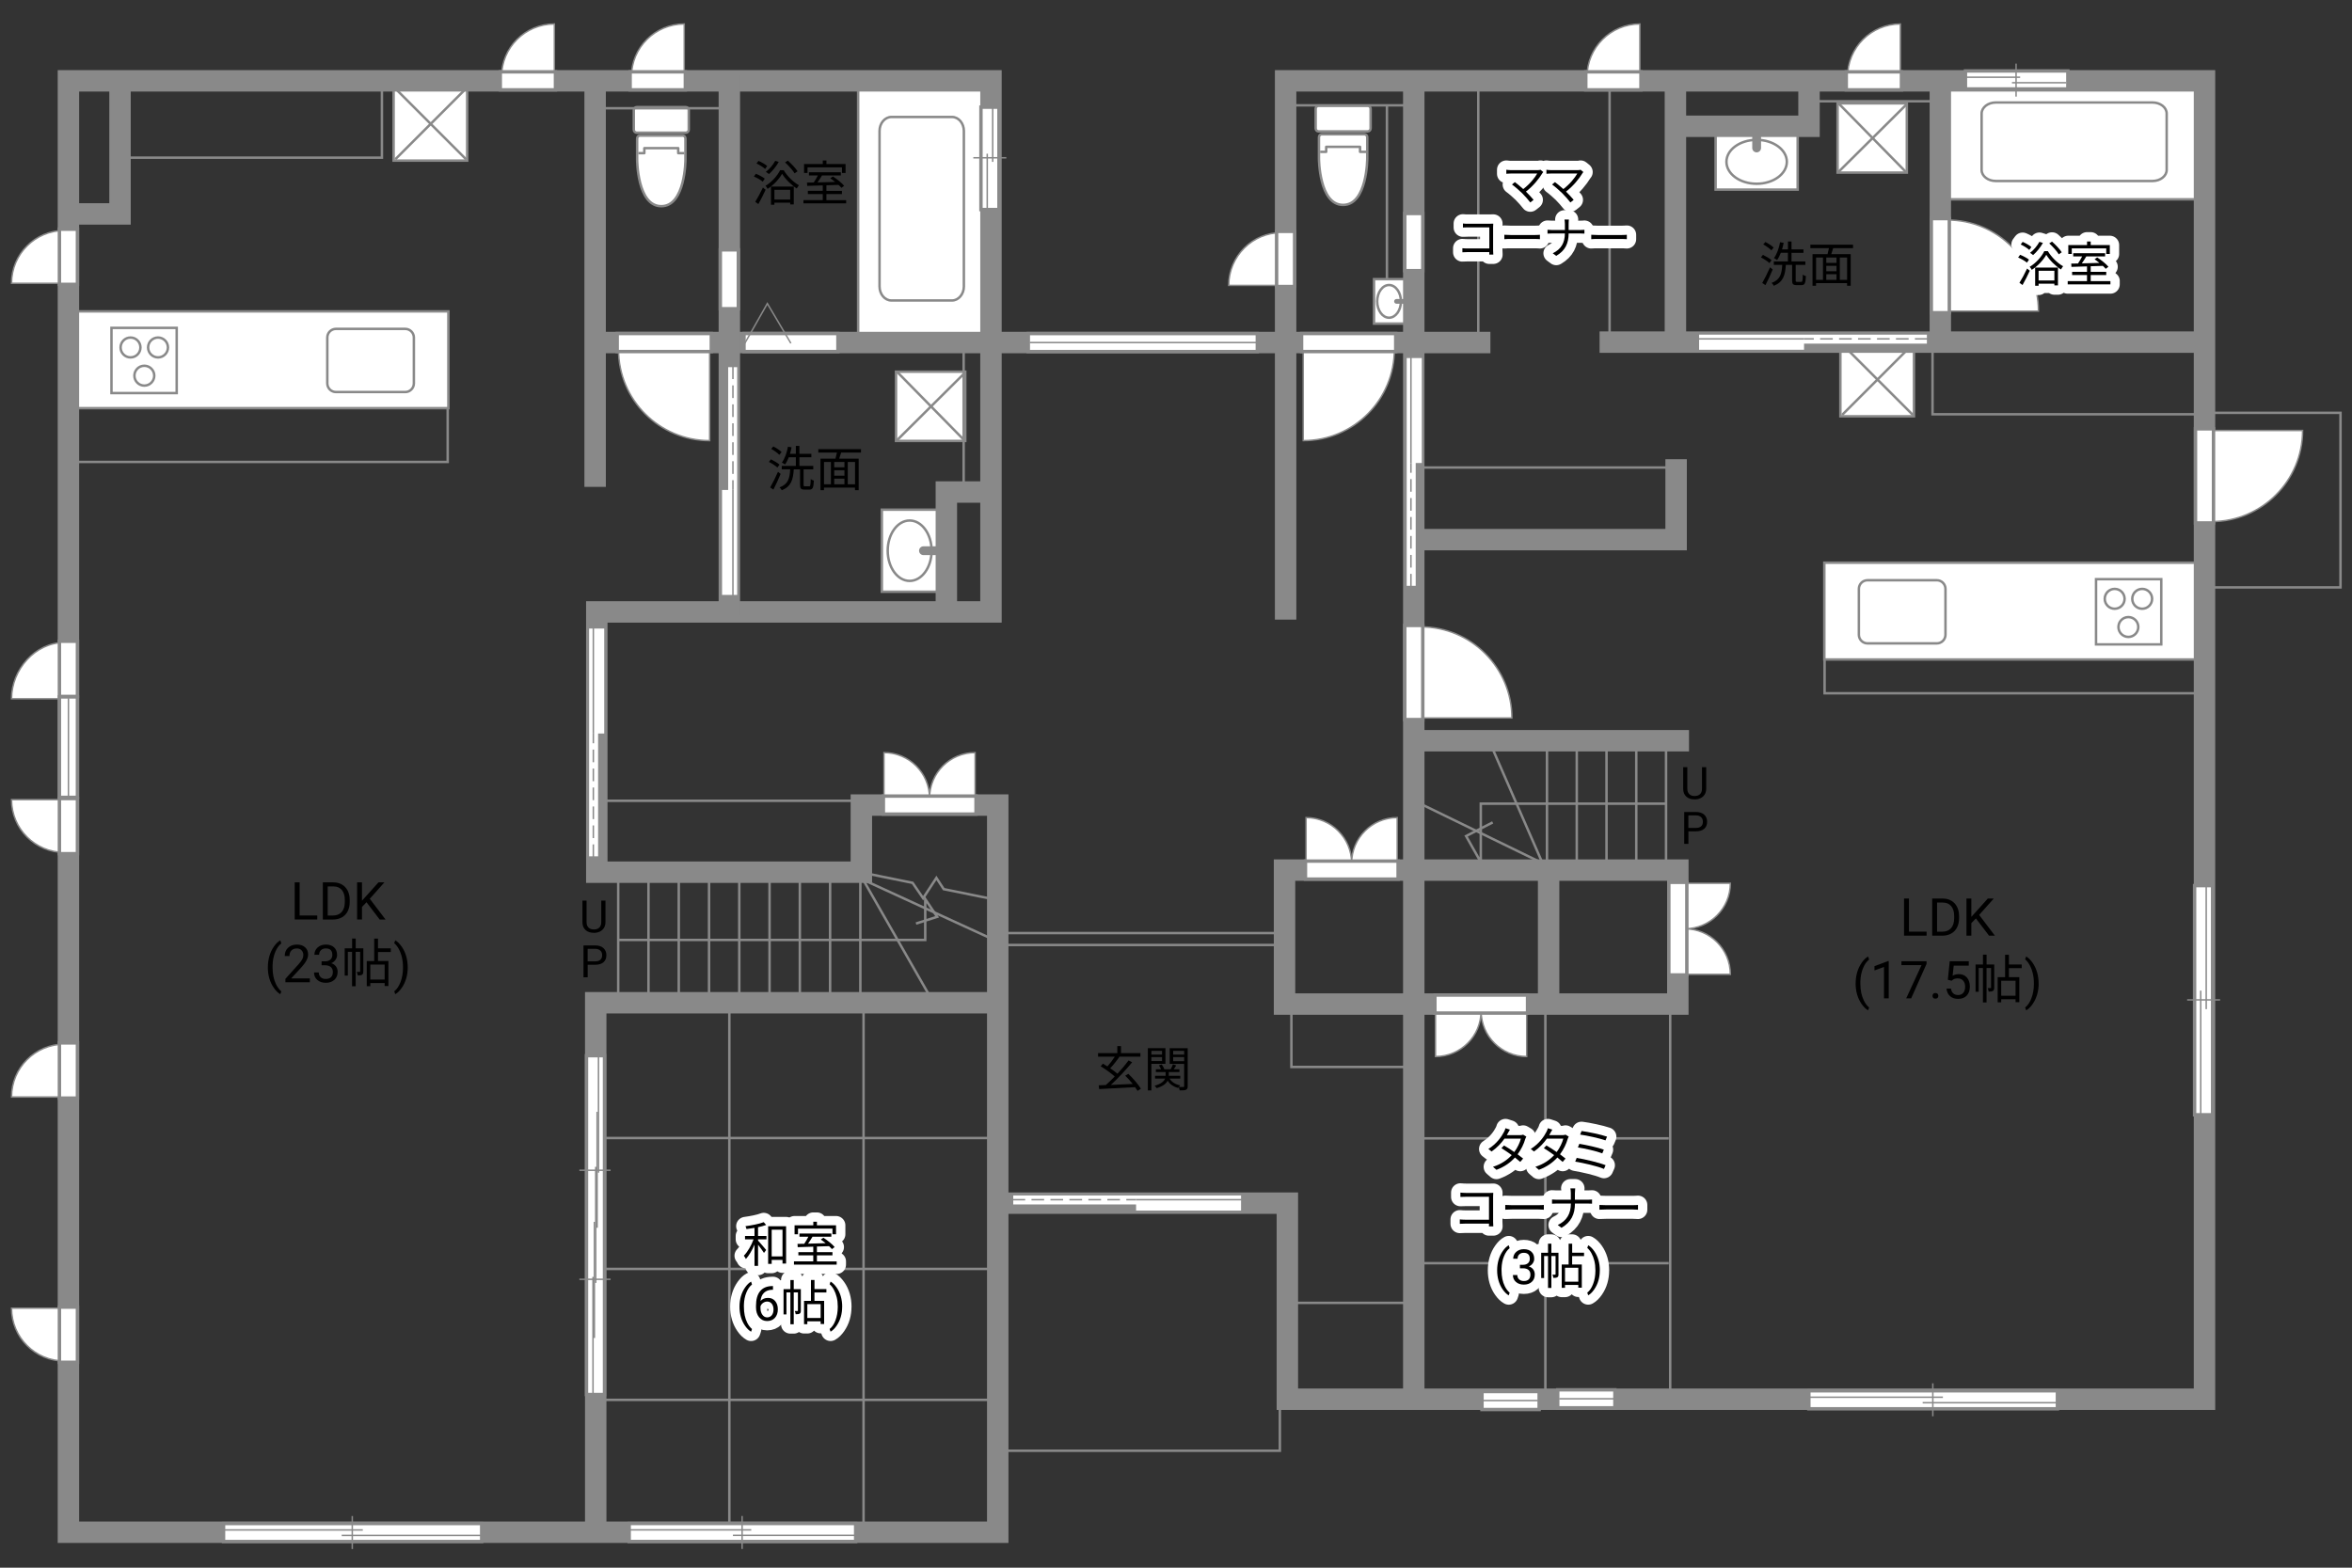 <?xml version="1.0" encoding="UTF-8"?><svg id="adrama-K" xmlns="http://www.w3.org/2000/svg" viewBox="0 0 630 420"><rect x="0" y="0" width="630" height="420" fill="#333333" stroke="none"/><defs><style>.cls-1,.cls-2,.cls-3,.cls-4,.cls-5,.cls-6,.cls-7,.cls-8,.cls-9,.cls-10,.cls-11{fill:none;}.cls-2,.cls-4,.cls-5,.cls-6,.cls-12,.cls-13,.cls-8,.cls-9,.cls-11{stroke:#898989;}.cls-2,.cls-5,.cls-9{stroke-width:.66px;}.cls-14,.cls-13{fill:#fff;}.cls-15,.cls-12{fill:#898989;}.cls-3{stroke-linecap:round;}.cls-3,.cls-7{stroke-width:5px;}.cls-3,.cls-7,.cls-9{stroke-linejoin:round;}.cls-3,.cls-7,.cls-10{stroke:#fff;}.cls-4{stroke-width:5.74px;}.cls-4,.cls-5,.cls-9,.cls-10{stroke-linecap:square;}.cls-6{stroke-dasharray:0 0 3.39 1.69;}.cls-6,.cls-12,.cls-13,.cls-11{stroke-width:.39px;}.cls-8{stroke-width:.66px;}.cls-10{stroke-width:3.91px;}</style></defs><line class="cls-8" x1="371.5" y1="28.29" x2="371.5" y2="77.43"/><path class="cls-14" d="m353.21,28.34h13.12c.44,0,.8.36.8.8v5.26c0,.44-.36.8-.8.8h-13.12c-.44,0-.8-.36-.8-.8v-5.26c0-.44.36-.8.8-.8Z"/><path class="cls-14" d="m359.76,54.9c6.47,0,6.47-12.47,6.47-12.47v-5.65c0-.44-.33-.8-.73-.8h-11.48c-.4,0-.73.36-.73.8v5.65s0,12.47,6.47,12.47Z"/><path class="cls-5" d="m353.21,28.34h13.12c.44,0,.8.36.8.8v5.26c0,.44-.36.8-.8.8h-13.12c-.44,0-.8-.36-.8-.8v-5.26c0-.44.36-.8.8-.8Z"/><path class="cls-5" d="m359.76,54.9c6.47,0,6.47-12.47,6.47-12.47v-5.65c0-.44-.33-.8-.73-.8h-11.48c-.4,0-.73.36-.73.8v5.65s0,12.47,6.47,12.47Z"/><polyline class="cls-9" points="365.58 40.68 364.3 40.68 364.3 39.34 355.23 39.34 355.23 40.68 353.94 40.68"/><path class="cls-14" d="m170.57,28.69h13.12c.44,0,.8.36.8.8v5.26c0,.44-.36.8-.8.8h-13.12c-.44,0-.8-.36-.8-.8v-5.26c0-.44.36-.8.8-.8Z"/><path class="cls-14" d="m177.13,55.24c6.47,0,6.47-12.47,6.47-12.47v-5.65c0-.44-.33-.8-.73-.8h-11.48c-.4,0-.73.36-.73.8v5.65s0,12.47,6.47,12.47Z"/><path class="cls-5" d="m170.57,28.69h13.12c.44,0,.8.36.8.8v5.26c0,.44-.36.8-.8.8h-13.12c-.44,0-.8-.36-.8-.8v-5.26c0-.44.36-.8.8-.8Z"/><path class="cls-5" d="m177.13,55.24c6.47,0,6.47-12.47,6.47-12.47v-5.65c0-.44-.33-.8-.73-.8h-11.48c-.4,0-.73.36-.73.8v5.65s0,12.47,6.47,12.47Z"/><polyline class="cls-9" points="182.95 41.03 181.67 41.03 181.67 39.69 172.59 39.69 172.59 41.03 171.31 41.03"/><rect class="cls-14" x="492.21" y="27.69" width="18.55" height="18.55"/><rect class="cls-5" x="492.21" y="27.69" width="18.55" height="18.55"/><line class="cls-5" x1="510.42" y1="28.22" x2="492.53" y2="45.98"/><line class="cls-5" x1="510.42" y1="45.98" x2="492.66" y2="27.9"/><rect class="cls-14" x="240" y="99.58" width="18.55" height="18.55"/><rect class="cls-5" x="240" y="99.58" width="18.55" height="18.55"/><line class="cls-5" x1="258.21" y1="100.11" x2="240.33" y2="117.88"/><line class="cls-5" x1="258.21" y1="117.87" x2="240.45" y2="99.79"/><rect class="cls-8" x="484.42" y="21.91" width="34.5" height="5.22"/><line class="cls-8" x1="447.37" y1="270.77" x2="447.37" y2="373.59"/><line class="cls-8" x1="446.99" y1="338.42" x2="379.54" y2="338.42"/><line class="cls-8" x1="446.99" y1="304.98" x2="379.54" y2="304.98"/><line class="cls-8" x1="413.94" y1="270.77" x2="413.94" y2="373.59"/><polyline class="cls-8" points="447.37 373.59 378.77 373.59 378.77 270.77 447.37 270.77"/><rect class="cls-8" x="258.12" y="92.25" width="7.39" height="38.85"/><rect class="cls-8" x="159.8" y="214.54" width="69.77" height="17.97"/><rect class="cls-8" x="345.29" y="22.04" width="32.47" height="6.18"/><rect class="cls-8" x="378.77" y="125.25" width="69.77" height="18.94"/><rect class="cls-8" x="378.96" y="21.46" width="17.01" height="69.77"/><rect class="cls-8" x="431.14" y="22.04" width="17.01" height="68.22"/><rect class="cls-8" x="517.64" y="92.82" width="72.09" height="18.17"/><rect class="cls-8" x="590.78" y="110.6" width="36.14" height="46.77"/><rect class="cls-8" x="488.73" y="170.66" width="100.5" height="15.07"/><polyline class="cls-8" points="446.21 215.31 396.64 215.31 396.64 230.96 392.7 223.99 399.83 220.33"/><polyline class="cls-8" points="398.67 198.01 413.17 231.25 380.21 215.21"/><line class="cls-8" x1="446.26" y1="198.78" x2="446.26" y2="231.54"/><line class="cls-8" x1="438.29" y1="198.78" x2="438.29" y2="231.54"/><line class="cls-8" x1="430.32" y1="198.78" x2="430.32" y2="231.54"/><line class="cls-8" x1="422.35" y1="198.78" x2="422.35" y2="231.54"/><line class="cls-8" x1="414.37" y1="198.78" x2="414.37" y2="231.54"/><rect class="cls-8" x="159.6" y="21.85" width="34.59" height="7.15"/><rect class="cls-8" x="32.73" y="22.82" width="69.57" height="19.42"/><rect class="cls-8" x="18.17" y="106.08" width="101.75" height="17.68"/><line class="cls-8" x1="160.28" y1="304.89" x2="266.09" y2="304.89"/><line class="cls-8" x1="160.28" y1="339.96" x2="266.09" y2="339.96"/><line class="cls-8" x1="160.28" y1="375.04" x2="266.09" y2="375.04"/><rect class="cls-8" x="195.36" y="269.81" width="35.95" height="140.31"/><polyline class="cls-8" points="265.71 251.55 231.21 235.7 249.28 267.3"/><polyline class="cls-8" points="265.94 240.88 252.78 238.21 250.82 235.2 247.26 240.64 244.44 236.52 232.51 234.1"/><line class="cls-8" x1="165.59" y1="234.44" x2="165.59" y2="268.07"/><line class="cls-8" x1="173.7" y1="234.44" x2="173.7" y2="268.07"/><line class="cls-8" x1="181.81" y1="234.44" x2="181.81" y2="268.07"/><line class="cls-8" x1="189.92" y1="234.44" x2="189.92" y2="268.07"/><line class="cls-8" x1="198.02" y1="234.44" x2="198.02" y2="268.07"/><line class="cls-8" x1="206.13" y1="234.44" x2="206.13" y2="268.07"/><line class="cls-8" x1="214.24" y1="234.44" x2="214.24" y2="268.07"/><line class="cls-8" x1="222.35" y1="234.44" x2="222.35" y2="268.07"/><line class="cls-8" x1="230.45" y1="234.67" x2="230.45" y2="268.3"/><rect class="cls-8" x="265.71" y="322.96" width="77.11" height="65.71"/><rect class="cls-8" x="344.75" y="349.05" width="33.24" height="24.35"/><rect class="cls-8" x="345.91" y="268.07" width="31.69" height="17.78"/><rect class="cls-8" x="267.54" y="249.98" width="75.66" height="3.19"/><path class="cls-3" d="m203.05,331.13h2.26v.9h-2.26v.34c.49.52,1.85,2.11,2.17,2.51l-.58.79c-.3-.49-1.03-1.47-1.59-2.2v5.68h-.95v-5.72c-.64,1.51-1.48,2.98-2.31,3.87-.12-.26-.36-.65-.55-.88.99-.99,2.03-2.77,2.61-4.39h-2.29v-.9h2.54v-2.16c-.73.12-1.46.22-2.15.31-.05-.23-.16-.55-.27-.77,1.72-.23,3.74-.62,4.89-1.08l.65.75c-.6.22-1.37.43-2.17.6v2.34Zm7.51-2.61v10h-.96v-.98h-2.9v1.07h-.95v-10.09h4.81Zm-.96,8.09v-7.16h-2.9v7.16h2.9Z"/><path class="cls-3" d="m224.11,337.94v.87h-11.44v-.87h5.17v-1.62h-3.99v-.86h3.99v-1.46c-1.57.05-3.03.09-4.17.13l-.05-.88c.53-.01,1.14-.01,1.81-.03.38-.56.79-1.27,1.1-1.89h-2.39v-.86h8.54v.86h-5.04c-.36.61-.79,1.29-1.2,1.86,1.46-.04,3.09-.08,4.72-.13-.43-.35-.88-.69-1.3-.98l.69-.48c1.09.69,2.4,1.74,3.02,2.5l-.73.55c-.2-.23-.46-.51-.77-.79-1.08.04-2.18.08-3.25.1v1.5h4.16v.86h-4.16v1.62h5.29Zm-10.36-7.27h-.92v-2.39h5.02v-.96h.97v.96h5.12v2.39h-.96v-1.5h-9.23v1.5Z"/><path class="cls-3" d="m198.08,350.03c0-.96.13-1.87.38-2.75.26-.88.64-1.68,1.15-2.4.51-.72,1.03-1.23,1.58-1.52l.24.78c-.62.47-1.12,1.2-1.52,2.17-.4.97-.61,2.06-.65,3.27v.54c0,1.63.29,3.05.89,4.25.36.72.79,1.28,1.28,1.69l-.24.72c-.56-.31-1.1-.84-1.61-1.57-1-1.44-1.5-3.16-1.5-5.16Z"/><path class="cls-3" d="m207.05,344.54v1h-.22c-.91.02-1.64.29-2.18.81s-.85,1.26-.94,2.21c.49-.56,1.15-.84,1.99-.84s1.45.28,1.93.85c.48.57.72,1.3.72,2.2,0,.95-.26,1.71-.78,2.29-.52.57-1.21.86-2.09.86s-1.6-.34-2.15-1.02c-.55-.68-.83-1.55-.83-2.62v-.45c0-1.7.36-3,1.09-3.9.73-.9,1.81-1.36,3.24-1.38h.21Zm-1.54,4.16c-.4,0-.77.12-1.11.36s-.57.54-.7.91v.43c0,.76.17,1.38.51,1.84.34.47.77.7,1.28.7s.94-.2,1.25-.58c.3-.39.45-.9.45-1.53s-.15-1.15-.46-1.54c-.31-.39-.71-.59-1.22-.59Z"/><path class="cls-3" d="m214.51,351.11c0,.39-.05.65-.3.81s-.58.18-1.08.18c-.03-.25-.13-.62-.25-.87.35.01.61.01.72,0,.1,0,.13-.03.13-.13v-4.86h-1.12v8.55h-.9v-8.55h-1.05v5.9h-.78v-6.77h1.83v-2.44h.9v2.44h1.9v5.75Zm3.65-4.85v2.25h2.59v6.21h-.94v-.73h-3.56v.77h-.88v-6.25h1.85v-5.58h.95v2.42h3.19v.91h-3.19Zm1.65,3.13h-3.56v3.72h3.56v-3.72Z"/><path class="cls-3" d="m225.58,350.1c0,.94-.12,1.85-.37,2.71-.25.87-.63,1.66-1.14,2.4-.51.73-1.04,1.25-1.6,1.56l-.25-.72c.65-.5,1.18-1.27,1.57-2.33.4-1.05.6-2.22.61-3.5v-.2c0-.89-.09-1.72-.28-2.48s-.45-1.45-.78-2.05c-.33-.6-.71-1.08-1.12-1.42l.25-.72c.56.31,1.09.83,1.6,1.55.51.72.88,1.52,1.14,2.39.25.87.38,1.8.38,2.8Z"/><path d="m203.05,331.13h2.26v.9h-2.26v.34c.49.52,1.85,2.11,2.17,2.51l-.58.79c-.3-.49-1.03-1.47-1.59-2.2v5.68h-.95v-5.72c-.64,1.51-1.48,2.98-2.31,3.87-.12-.26-.36-.65-.55-.88.99-.99,2.03-2.77,2.61-4.39h-2.29v-.9h2.54v-2.16c-.73.12-1.46.22-2.15.31-.05-.23-.16-.55-.27-.77,1.72-.23,3.74-.62,4.89-1.08l.65.75c-.6.22-1.37.43-2.17.6v2.34Zm7.51-2.61v10h-.96v-.98h-2.9v1.07h-.95v-10.09h4.81Zm-.96,8.09v-7.16h-2.9v7.16h2.9Z"/><path d="m224.11,337.94v.87h-11.44v-.87h5.17v-1.62h-3.99v-.86h3.99v-1.46c-1.57.05-3.03.09-4.17.13l-.05-.88c.53-.01,1.14-.01,1.81-.03.38-.56.79-1.27,1.1-1.89h-2.39v-.86h8.54v.86h-5.04c-.36.61-.79,1.29-1.2,1.86,1.46-.04,3.09-.08,4.72-.13-.43-.35-.88-.69-1.3-.98l.69-.48c1.09.69,2.4,1.74,3.02,2.5l-.73.55c-.2-.23-.46-.51-.77-.79-1.08.04-2.18.08-3.25.1v1.5h4.16v.86h-4.16v1.62h5.29Zm-10.36-7.27h-.92v-2.39h5.02v-.96h.97v.96h5.12v2.39h-.96v-1.5h-9.23v1.5Z"/><path d="m198.08,350.03c0-.96.13-1.87.38-2.75.26-.88.64-1.68,1.15-2.4.51-.72,1.03-1.23,1.58-1.52l.24.78c-.62.47-1.12,1.2-1.52,2.17-.4.97-.61,2.06-.65,3.27v.54c0,1.63.29,3.05.89,4.25.36.72.79,1.28,1.28,1.69l-.24.72c-.56-.31-1.1-.84-1.61-1.57-1-1.44-1.5-3.16-1.5-5.16Z"/><path d="m207.05,344.54v1h-.22c-.91.02-1.64.29-2.18.81s-.85,1.26-.94,2.21c.49-.56,1.15-.84,1.99-.84s1.45.28,1.93.85c.48.57.72,1.3.72,2.2,0,.95-.26,1.71-.78,2.29-.52.57-1.21.86-2.09.86s-1.6-.34-2.15-1.02c-.55-.68-.83-1.55-.83-2.62v-.45c0-1.7.36-3,1.09-3.9.73-.9,1.81-1.36,3.24-1.38h.21Zm-1.54,4.16c-.4,0-.77.12-1.11.36s-.57.54-.7.91v.43c0,.76.17,1.38.51,1.84.34.47.77.7,1.28.7s.94-.2,1.25-.58c.3-.39.45-.9.45-1.53s-.15-1.15-.46-1.54c-.31-.39-.71-.59-1.22-.59Z"/><path d="m214.51,351.11c0,.39-.05.65-.3.81s-.58.18-1.08.18c-.03-.25-.13-.62-.25-.87.35.01.61.01.72,0,.1,0,.13-.03.13-.13v-4.86h-1.12v8.55h-.9v-8.55h-1.05v5.9h-.78v-6.77h1.83v-2.44h.9v2.44h1.9v5.75Zm3.65-4.85v2.25h2.59v6.21h-.94v-.73h-3.56v.77h-.88v-6.25h1.85v-5.58h.95v2.42h3.19v.91h-3.19Zm1.65,3.13h-3.56v3.72h3.56v-3.72Z"/><path d="m225.58,350.1c0,.94-.12,1.85-.37,2.71-.25.87-.63,1.66-1.14,2.4-.51.73-1.04,1.25-1.6,1.56l-.25-.72c.65-.5,1.18-1.27,1.57-2.33.4-1.05.6-2.22.61-3.5v-.2c0-.89-.09-1.72-.28-2.48s-.45-1.45-.78-2.05c-.33-.6-.71-1.08-1.12-1.42l.25-.72c.56.31,1.09.83,1.6,1.55.51.72.88,1.52,1.14,2.39.25.87.38,1.8.38,2.8Z"/><path class="cls-3" d="m403.87,303.65c-.08.16-.17.31-.27.47h3.52c.35,0,.64-.05.86-.13l.86.52c-.12.18-.23.49-.31.7-.34,1.2-1.04,2.72-2.03,4.04.55.4,1.07.8,1.48,1.14l-.77.9c-.39-.35-.88-.75-1.42-1.18-1.16,1.29-2.76,2.48-4.95,3.3l-.94-.81c2.2-.68,3.86-1.87,5.03-3.13-.94-.68-1.92-1.35-2.76-1.87l.7-.71c.86.49,1.83,1.12,2.74,1.76.84-1.13,1.51-2.54,1.77-3.6h-4.39c-.83,1.17-1.99,2.44-3.45,3.45l-.87-.68c2.24-1.39,3.56-3.34,4.17-4.53.13-.23.34-.69.42-1.03l1.18.38c-.22.34-.46.78-.58,1.01Z"/><path class="cls-3" d="m415.23,303.65c-.08.16-.17.31-.27.47h3.52c.35,0,.64-.05.86-.13l.86.52c-.12.18-.23.49-.31.7-.34,1.2-1.04,2.72-2.03,4.04.55.4,1.07.8,1.48,1.14l-.77.9c-.39-.35-.88-.75-1.42-1.18-1.16,1.29-2.76,2.48-4.95,3.3l-.94-.81c2.2-.68,3.86-1.87,5.03-3.13-.94-.68-1.92-1.35-2.76-1.87l.7-.71c.86.49,1.83,1.12,2.74,1.76.84-1.13,1.51-2.54,1.77-3.6h-4.39c-.83,1.17-1.99,2.44-3.45,3.45l-.87-.68c2.24-1.39,3.56-3.34,4.17-4.53.13-.23.34-.69.42-1.03l1.18.38c-.22.34-.46.78-.58,1.01Z"/><path class="cls-3" d="m430.07,312.17l-.44,1c-1.73-.75-5.59-1.62-7.7-1.96l.4-.99c2.18.34,5.95,1.24,7.74,1.95Zm-.47-4.17l-.42,1c-1.51-.6-4.68-1.31-6.53-1.59l.39-.97c1.78.3,4.93.96,6.55,1.56Zm.86-3.48l-.42,1c-1.59-.57-4.99-1.31-6.79-1.55l.38-.96c1.69.21,5.19.94,6.83,1.51Z"/><path class="cls-3" d="m392.61,319.6h6.41c.31,0,.7-.01.96-.03-.01.3-.04.7-.04,1.01v6.71c0,.47.04,1.05.05,1.26h-1.17c.01-.14.01-.42.03-.73h-6.36c-.53,0-1.12.03-1.47.05v-1.18c.34.04.9.08,1.44.08h6.38v-6.14h-6.23c-.48,0-1.13.03-1.43.04v-1.16c.43.05,1,.08,1.42.08Z"/><path class="cls-3" d="m405.01,322.88h7.12c.65,0,1.12-.04,1.4-.06v1.27c-.26-.01-.81-.06-1.39-.06h-7.14c-.71,0-1.4.03-1.81.06v-1.27c.39.03,1.08.06,1.81.06Z"/><path class="cls-3" d="m420.64,318.38h1.29c-.04.26-.08.91-.08,1.3v1.74h3.46c.43,0,.92-.03,1.13-.05v1.11c-.21-.03-.74-.04-1.14-.04h-3.44c-.01,2.86-.98,4.96-3.6,6.5l-1.01-.75c2.46-1.16,3.52-3.08,3.52-5.75h-3.81c-.48,0-.96.01-1.24.04v-1.12c.27.03.75.06,1.21.06h3.83v-1.75c0-.39-.05-1.03-.12-1.29Z"/><path class="cls-3" d="m430.23,322.88h7.12c.65,0,1.12-.04,1.4-.06v1.27c-.26-.01-.81-.06-1.39-.06h-7.14c-.72,0-1.4.03-1.81.06v-1.27c.39.03,1.08.06,1.81.06Z"/><path class="cls-3" d="m401.02,340.29c0-.96.13-1.87.38-2.75.26-.88.64-1.68,1.15-2.4.51-.72,1.03-1.23,1.58-1.52l.24.78c-.62.47-1.12,1.2-1.52,2.17-.4.97-.61,2.06-.65,3.27v.54c0,1.63.29,3.05.89,4.25.36.72.79,1.28,1.28,1.69l-.24.72c-.56-.31-1.1-.84-1.61-1.57-1-1.44-1.5-3.16-1.5-5.16Z"/><path class="cls-3" d="m407.1,338.85h.88c.55,0,.99-.15,1.31-.44.32-.28.48-.67.48-1.15,0-1.08-.54-1.62-1.62-1.62-.51,0-.91.14-1.21.44-.3.29-.45.67-.45,1.15h-1.17c0-.73.27-1.34.8-1.83.54-.48,1.21-.73,2.04-.73.87,0,1.56.23,2.05.69.5.46.74,1.1.74,1.92,0,.4-.13.79-.39,1.17-.26.38-.62.66-1.06.84.51.16.9.43,1.18.8.28.37.42.83.42,1.37,0,.83-.27,1.49-.81,1.97-.54.49-1.25.73-2.11.73s-1.57-.23-2.12-.71c-.54-.47-.82-1.09-.82-1.86h1.18c0,.49.16.88.48,1.17.32.29.74.44,1.28.44.57,0,1-.15,1.3-.44.3-.3.45-.72.45-1.28s-.17-.95-.5-1.24-.81-.44-1.43-.45h-.88v-.96Z"/><path class="cls-3" d="m417.46,341.37c0,.39-.05.65-.3.81s-.58.18-1.08.18c-.03-.25-.13-.62-.25-.87.35.01.61.01.71,0,.1,0,.13-.03.13-.13v-4.86h-1.12v8.55h-.9v-8.55h-1.05v5.9h-.78v-6.77h1.83v-2.44h.9v2.44h1.9v5.75Zm3.65-4.85v2.25h2.59v6.21h-.94v-.73h-3.56v.77h-.88v-6.25h1.85v-5.58h.95v2.42h3.18v.91h-3.18Zm1.65,3.13h-3.56v3.72h3.56v-3.72Z"/><path class="cls-3" d="m428.52,340.36c0,.94-.12,1.85-.37,2.71-.25.87-.63,1.66-1.14,2.4-.51.73-1.04,1.25-1.6,1.56l-.25-.72c.65-.5,1.17-1.27,1.57-2.33.4-1.05.6-2.22.61-3.5v-.2c0-.89-.09-1.71-.28-2.48-.19-.76-.45-1.45-.78-2.05-.33-.6-.71-1.08-1.12-1.41l.25-.72c.56.31,1.09.83,1.6,1.55.51.72.88,1.52,1.14,2.39.25.87.38,1.8.38,2.8Z"/><path d="m403.87,303.65c-.08.16-.17.31-.27.47h3.52c.35,0,.64-.05.86-.13l.86.52c-.12.18-.23.49-.31.7-.34,1.2-1.04,2.72-2.03,4.04.55.4,1.07.8,1.48,1.14l-.77.9c-.39-.35-.88-.75-1.42-1.18-1.16,1.29-2.76,2.48-4.95,3.3l-.94-.81c2.2-.68,3.86-1.87,5.03-3.13-.94-.68-1.92-1.35-2.76-1.87l.7-.71c.86.49,1.83,1.12,2.74,1.76.84-1.13,1.51-2.54,1.77-3.6h-4.39c-.83,1.17-1.99,2.44-3.45,3.45l-.87-.68c2.24-1.39,3.56-3.34,4.17-4.53.13-.23.34-.69.42-1.03l1.18.38c-.22.34-.46.78-.58,1.01Z"/><path d="m415.23,303.65c-.08.16-.17.31-.27.47h3.52c.35,0,.64-.05.86-.13l.86.52c-.12.18-.23.49-.31.7-.34,1.2-1.04,2.72-2.03,4.04.55.4,1.07.8,1.48,1.14l-.77.9c-.39-.35-.88-.75-1.42-1.18-1.16,1.29-2.76,2.48-4.95,3.3l-.94-.81c2.2-.68,3.86-1.87,5.03-3.13-.94-.68-1.92-1.35-2.76-1.87l.7-.71c.86.49,1.83,1.12,2.74,1.76.84-1.13,1.51-2.54,1.77-3.6h-4.39c-.83,1.17-1.99,2.44-3.45,3.45l-.87-.68c2.24-1.39,3.56-3.34,4.17-4.53.13-.23.34-.69.42-1.03l1.18.38c-.22.34-.46.78-.58,1.01Z"/><path d="m430.07,312.17l-.44,1c-1.73-.75-5.59-1.62-7.7-1.96l.4-.99c2.18.34,5.95,1.24,7.74,1.95Zm-.47-4.17l-.42,1c-1.51-.6-4.68-1.31-6.53-1.59l.39-.97c1.78.3,4.93.96,6.55,1.56Zm.86-3.48l-.42,1c-1.59-.57-4.99-1.31-6.79-1.55l.38-.96c1.69.21,5.19.94,6.83,1.51Z"/><path d="m392.61,319.6h6.41c.31,0,.7-.01.96-.03-.01.3-.04.7-.04,1.01v6.71c0,.47.04,1.05.05,1.26h-1.17c.01-.14.01-.42.03-.73h-6.36c-.53,0-1.12.03-1.47.05v-1.18c.34.04.9.08,1.44.08h6.38v-6.14h-6.23c-.48,0-1.13.03-1.43.04v-1.16c.43.05,1,.08,1.42.08Z"/><path d="m405.01,322.88h7.12c.65,0,1.12-.04,1.4-.06v1.27c-.26-.01-.81-.06-1.39-.06h-7.14c-.71,0-1.4.03-1.81.06v-1.27c.39.03,1.08.06,1.81.06Z"/><path d="m420.64,318.38h1.29c-.04.26-.08.91-.08,1.3v1.74h3.46c.43,0,.92-.03,1.13-.05v1.11c-.21-.03-.74-.04-1.14-.04h-3.44c-.01,2.86-.98,4.96-3.6,6.5l-1.01-.75c2.46-1.16,3.52-3.08,3.52-5.75h-3.81c-.48,0-.96.01-1.24.04v-1.12c.27.03.75.06,1.21.06h3.83v-1.75c0-.39-.05-1.03-.12-1.29Z"/><path d="m430.23,322.88h7.12c.65,0,1.12-.04,1.4-.06v1.27c-.26-.01-.81-.06-1.39-.06h-7.14c-.72,0-1.4.03-1.81.06v-1.27c.39.03,1.08.06,1.81.06Z"/><path d="m401.02,340.29c0-.96.13-1.87.38-2.75.26-.88.64-1.68,1.15-2.4.51-.72,1.03-1.23,1.58-1.52l.24.78c-.62.47-1.12,1.2-1.52,2.17-.4.97-.61,2.06-.65,3.27v.54c0,1.63.29,3.05.89,4.25.36.72.79,1.28,1.28,1.69l-.24.72c-.56-.31-1.1-.84-1.61-1.57-1-1.44-1.5-3.16-1.5-5.16Z"/><path d="m407.1,338.85h.88c.55,0,.99-.15,1.31-.44.32-.28.48-.67.48-1.15,0-1.08-.54-1.62-1.62-1.62-.51,0-.91.14-1.21.44-.3.29-.45.67-.45,1.15h-1.17c0-.73.27-1.34.8-1.83.54-.48,1.21-.73,2.04-.73.87,0,1.56.23,2.05.69.5.46.74,1.1.74,1.92,0,.4-.13.79-.39,1.17-.26.38-.62.66-1.06.84.51.16.9.43,1.18.8.28.37.42.83.42,1.37,0,.83-.27,1.49-.81,1.97-.54.49-1.25.73-2.11.73s-1.57-.23-2.12-.71c-.54-.47-.82-1.09-.82-1.86h1.18c0,.49.16.88.48,1.17.32.29.74.44,1.28.44.57,0,1-.15,1.3-.44.3-.3.45-.72.45-1.28s-.17-.95-.5-1.24-.81-.44-1.43-.45h-.88v-.96Z"/><path d="m417.46,341.37c0,.39-.05.65-.3.81s-.58.18-1.08.18c-.03-.25-.13-.62-.25-.87.35.01.61.01.71,0,.1,0,.13-.03.13-.13v-4.86h-1.12v8.55h-.9v-8.55h-1.05v5.9h-.78v-6.77h1.83v-2.44h.9v2.44h1.9v5.75Zm3.65-4.85v2.25h2.59v6.21h-.94v-.73h-3.56v.77h-.88v-6.25h1.85v-5.58h.95v2.42h3.18v.91h-3.18Zm1.65,3.13h-3.56v3.72h3.56v-3.72Z"/><path d="m428.52,340.36c0,.94-.12,1.85-.37,2.71-.25.87-.63,1.66-1.14,2.4-.51.73-1.04,1.25-1.6,1.56l-.25-.72c.65-.5,1.17-1.27,1.57-2.33.4-1.05.6-2.22.61-3.5v-.2c0-.89-.09-1.71-.28-2.48-.19-.76-.45-1.45-.78-2.05-.33-.6-.71-1.08-1.12-1.41l.25-.72c.56.31,1.09.83,1.6,1.55.51.72.88,1.52,1.14,2.39.25.87.38,1.8.38,2.8Z"/><path d="m304.68,292.23c-.17-.29-.38-.62-.64-.97-3.5.2-7.19.38-9.63.51l-.1-1.01c.56-.01,1.2-.04,1.89-.07.74-.65,1.57-1.44,2.39-2.29-.96-.87-2.52-1.98-3.77-2.74l.6-.69c.38.22.79.47,1.21.73.68-.75,1.44-1.77,1.98-2.61h-4.48v-.95h5.15v-1.88h.99v1.88h5.2v.95h-5.79l.16.07c-.73,1.03-1.66,2.21-2.47,3.04.73.49,1.43,1,1.94,1.46,1.12-1.2,2.18-2.46,2.99-3.56l.95.49c-1.62,2-3.84,4.36-5.71,6.07,1.79-.08,3.85-.17,5.86-.26-.62-.78-1.34-1.57-2-2.22l.83-.49c1.3,1.22,2.7,2.89,3.37,3.99l-.9.57Z"/><path d="m308.41,285v7.14h-.95v-11.32h4.71v4.19h-3.76Zm0-3.46v1h2.85v-1h-2.85Zm2.85,2.74v-1.08h-2.85v1.08h2.85Zm6.88,6.7c0,.52-.1.81-.46.98-.32.16-.88.17-1.7.17-.03-.23-.14-.61-.26-.86-.05.08-.1.16-.13.22-1.27-.34-2.22-1.01-2.82-1.95-.38.73-1.2,1.46-2.93,1.99-.12-.18-.38-.48-.57-.65,1.83-.51,2.55-1.25,2.81-1.92h-2.69v-.74h2.83v-1.01h-2.61v-.73h1.39c-.13-.34-.35-.75-.58-1.05l.75-.25c.31.4.61.94.7,1.3h1.69c.22-.4.49-.94.62-1.33l.87.29c-.22.35-.46.73-.66,1.04h1.53v.73h-2.85v1.01h3.07v.74h-2.86c.55.92,1.52,1.56,2.85,1.82-.12.1-.26.27-.38.43.55.03,1.05.03,1.21.01.17,0,.22-.07.22-.25v-5.95h-3.87v-4.2h4.82v10.17Zm-3.9-9.44v1h2.95v-1h-2.95Zm2.95,2.77v-1.11h-2.95v1.11h2.95Z"/><path d="m473.96,70.48c-.48-.47-1.47-1.11-2.28-1.51l.53-.69c.79.38,1.81.96,2.31,1.42l-.57.78Zm.87,1.7c-.55,1.37-1.3,2.99-1.94,4.21l-.86-.58c.6-1.03,1.46-2.73,2.09-4.19l.7.56Zm-.35-5.11c-.46-.49-1.4-1.16-2.18-1.59l.57-.65c.78.39,1.74,1.01,2.21,1.5l-.6.74Zm7.98,8.45c.33,0,.39-.27.43-1.95.21.17.58.34.84.4-.09,1.91-.31,2.42-1.18,2.42h-1.31c-.96,0-1.21-.29-1.21-1.29v-4.13h-1.68c-.18,2.77-.69,4.58-3.22,5.6-.1-.23-.38-.6-.6-.77,2.33-.86,2.72-2.42,2.86-4.84h-2.26v-.92h3.78v-2.31h-1.9c-.3.74-.62,1.42-1,1.94-.19-.14-.61-.42-.84-.52.78-1.03,1.33-2.64,1.64-4.26l.96.18c-.12.6-.26,1.18-.44,1.74h1.59v-2.12h.95v2.12h3.2v.92h-3.2v2.31h3.71v.92h-2.59v4.12c0,.36.05.43.38.43h1.11Z"/><path d="m491.03,66.47c-.16.55-.34,1.13-.51,1.62h5.21v8.46h-.98v-.69h-8.31v.69h-.94v-8.46h4.02c.14-.49.27-1.09.38-1.62h-4.98v-.92h11.43v.92h-5.33Zm-4.58,8.5h1.85v-5.98h-1.85v5.98Zm5.47-5.98h-2.74v1.43h2.74v-1.43Zm0,2.22h-2.74v1.46h2.74v-1.46Zm-2.74,3.76h2.74v-1.51h-2.74v1.51Zm5.58-5.98h-1.95v5.98h1.95v-5.98Z"/><path d="m162.18,241.28v5.8c0,.8-.26,1.46-.76,1.97s-1.18.8-2.04.86h-.3c-.93.01-1.68-.24-2.23-.74s-.84-1.2-.84-2.08v-5.81h1.11v5.78c0,.62.17,1.1.51,1.44s.82.51,1.45.51,1.12-.17,1.46-.51.51-.82.51-1.44v-5.78h1.13Z"/><path d="m157.41,258.48v3.34h-1.12v-8.53h3.15c.93,0,1.67.24,2.19.71s.79,1.11.79,1.89c0,.83-.26,1.47-.78,1.91s-1.26.67-2.22.67h-2.01Zm0-.92h2.02c.6,0,1.06-.14,1.38-.43.32-.28.48-.69.48-1.23s-.16-.92-.48-1.22c-.32-.31-.76-.46-1.32-.48h-2.09v3.35Z"/><path d="m457.02,205.53v5.8c0,.8-.26,1.46-.76,1.97s-1.18.8-2.04.86h-.3c-.93.01-1.68-.24-2.23-.74s-.84-1.2-.84-2.08v-5.81h1.11v5.78c0,.62.17,1.1.51,1.44s.82.51,1.45.51,1.12-.17,1.46-.51.51-.82.51-1.44v-5.78h1.13Z"/><path d="m452.25,222.73v3.34h-1.12v-8.53h3.15c.93,0,1.67.24,2.19.71s.79,1.11.79,1.89c0,.83-.26,1.47-.78,1.91s-1.26.67-2.22.67h-2.01Zm0-.92h2.02c.6,0,1.06-.14,1.38-.43.32-.28.48-.69.48-1.23s-.16-.92-.48-1.22c-.32-.31-.76-.46-1.32-.48h-2.09v3.35Z"/><path d="m80.26,245.27h4.72v1.07h-6.04v-9.95h1.32v8.88Z"/><path d="m86.47,246.35v-9.95h2.81c.87,0,1.63.19,2.3.57s1.18.93,1.54,1.63.55,1.52.55,2.43v.64c0,.94-.18,1.76-.54,2.47s-.88,1.25-1.55,1.63-1.46.57-2.35.58h-2.75Zm1.31-8.88v7.81h1.38c1.01,0,1.8-.31,2.36-.94.56-.63.84-1.53.84-2.69v-.58c0-1.13-.27-2.01-.8-2.64-.53-.63-1.28-.95-2.26-.95h-1.53Z"/><path d="m98.18,241.72l-1.22,1.26v3.36h-1.31v-9.95h1.31v4.92l4.42-4.92h1.59l-3.92,4.4,4.22,5.56h-1.57l-3.53-4.63Z"/><path d="m71.75,259.11c0-1.03.14-2.02.41-2.97s.69-1.81,1.23-2.58,1.11-1.32,1.7-1.64l.26.83c-.67.51-1.21,1.29-1.64,2.34s-.66,2.22-.7,3.52v.58c0,1.76.31,3.29.96,4.58.39.77.85,1.38,1.38,1.82l-.26.77c-.61-.34-1.19-.9-1.74-1.7-1.08-1.55-1.61-3.4-1.61-5.56Z"/><path d="m82.97,263.15h-6.52v-.91l3.45-3.83c.51-.58.86-1.05,1.06-1.41.19-.36.29-.74.29-1.12,0-.52-.16-.95-.47-1.28s-.73-.5-1.26-.5c-.63,0-1.12.18-1.47.54-.35.36-.52.86-.52,1.49h-1.26c0-.92.29-1.66.89-2.22s1.38-.85,2.37-.85c.93,0,1.66.24,2.19.73.54.48.81,1.13.81,1.94,0,.98-.62,2.15-1.87,3.5l-2.67,2.89h5v1.03Z"/><path d="m86.15,257.55h.95c.6,0,1.07-.17,1.41-.47s.51-.72.51-1.24c0-1.17-.58-1.75-1.74-1.75-.55,0-.98.16-1.31.47-.33.31-.49.73-.49,1.24h-1.26c0-.79.29-1.44.86-1.96.58-.52,1.31-.78,2.2-.78.94,0,1.67.25,2.21.75s.8,1.19.8,2.07c0,.43-.14.85-.42,1.26s-.66.71-1.15.91c.55.17.97.46,1.27.86s.45.89.45,1.47c0,.89-.29,1.6-.88,2.13s-1.34.79-2.28.79-1.69-.25-2.28-.76-.88-1.17-.88-2h1.27c0,.52.17.94.51,1.26s.8.47,1.37.47c.61,0,1.08-.16,1.4-.48s.49-.78.49-1.37-.18-1.02-.53-1.33-.87-.47-1.54-.48h-.95v-1.03Z"/><path d="m97.31,260.26c0,.42-.06.7-.32.87-.27.17-.63.2-1.16.2-.03-.27-.14-.67-.27-.94.38.01.66.01.77,0,.11,0,.14-.03.14-.14v-5.24h-1.2v9.22h-.97v-9.22h-1.13v6.36h-.84v-7.3h1.98v-2.63h.97v2.63h2.04v6.19Zm3.94-5.22v2.42h2.79v6.7h-1.01v-.78h-3.84v.83h-.95v-6.74h1.99v-6.01h1.02v2.61h3.43v.98h-3.43Zm1.78,3.38h-3.84v4.01h3.84v-4.01Z"/><path d="m109.22,259.17c0,1.02-.13,1.99-.4,2.92-.27.93-.67,1.79-1.22,2.58s-1.12,1.35-1.73,1.68l-.27-.77c.7-.54,1.27-1.37,1.69-2.5.43-1.13.64-2.39.65-3.77v-.22c0-.96-.1-1.85-.3-2.67-.2-.82-.48-1.56-.84-2.21s-.76-1.16-1.21-1.52l.27-.77c.6.33,1.17.89,1.72,1.67s.95,1.64,1.22,2.58.41,1.94.41,3.01Z"/><path d="m511.33,249.6h4.72v1.07h-6.04v-9.95h1.32v8.88Z"/><path d="m517.55,250.68v-9.95h2.81c.87,0,1.63.19,2.3.57s1.18.93,1.54,1.63c.36.71.55,1.52.55,2.43v.64c0,.94-.18,1.76-.54,2.47-.36.71-.88,1.25-1.55,1.63-.67.38-1.46.57-2.35.58h-2.75Zm1.31-8.88v7.81h1.38c1.01,0,1.8-.31,2.36-.94.56-.63.84-1.53.84-2.69v-.58c0-1.13-.27-2.01-.8-2.64-.53-.63-1.28-.95-2.26-.95h-1.53Z"/><path d="m529.26,246.05l-1.22,1.26v3.36h-1.31v-9.95h1.31v4.92l4.42-4.92h1.59l-3.92,4.4,4.22,5.56h-1.57l-3.53-4.63Z"/><path d="m497.05,263.44c0-1.03.14-2.02.41-2.97.28-.95.69-1.81,1.23-2.58s1.11-1.32,1.7-1.64l.26.83c-.67.51-1.21,1.29-1.64,2.34-.43,1.05-.66,2.22-.7,3.52v.58c0,1.76.31,3.29.96,4.58.39.77.85,1.38,1.38,1.82l-.26.77c-.61-.34-1.18-.9-1.74-1.7-1.08-1.55-1.61-3.4-1.61-5.56Z"/><path d="m505.91,267.48h-1.27v-8.43l-2.55.94v-1.15l3.62-1.36h.2v10Z"/><path d="m516.04,258.23l-4.12,9.24h-1.33l4.11-8.91h-5.39v-1.04h6.73v.71Z"/><path d="m517.63,266.81c0-.22.06-.4.2-.55.13-.15.32-.22.58-.22s.46.07.59.22c.13.15.2.33.2.55s-.07.38-.2.53c-.13.14-.33.21-.59.21s-.46-.07-.58-.21c-.13-.14-.2-.32-.2-.53Z"/><path d="m521.74,262.49l.51-4.96h5.1v1.17h-4.03l-.3,2.71c.49-.29,1.04-.43,1.66-.43.91,0,1.63.3,2.16.9.53.6.8,1.41.8,2.43s-.28,1.83-.83,2.42c-.55.59-1.33.88-2.32.88-.88,0-1.6-.24-2.15-.73s-.87-1.16-.95-2.02h1.2c.08.57.28,1,.61,1.29.33.29.76.43,1.3.43.59,0,1.05-.2,1.38-.6.34-.4.5-.96.5-1.66,0-.67-.18-1.2-.54-1.6-.36-.4-.84-.6-1.45-.6-.55,0-.98.12-1.3.36l-.33.27-1.01-.26Z"/><path d="m534.16,264.59c0,.42-.06.7-.32.87-.27.17-.63.2-1.16.2-.03-.27-.14-.67-.27-.94.38.01.66.01.77,0,.11,0,.14-.03.14-.14v-5.24h-1.21v9.22h-.97v-9.22h-1.13v6.36h-.84v-7.3h1.98v-2.63h.97v2.63h2.05v6.19Zm3.94-5.22v2.42h2.79v6.7h-1.01v-.78h-3.84v.83h-.95v-6.74h1.99v-6.01h1.02v2.61h3.43v.98h-3.43Zm1.78,3.38h-3.84v4.01h3.84v-4.01Z"/><path d="m546.07,263.5c0,1.02-.13,1.99-.4,2.92-.27.93-.67,1.79-1.22,2.58-.55.79-1.12,1.35-1.73,1.68l-.27-.77c.7-.54,1.27-1.37,1.69-2.5.43-1.13.64-2.39.65-3.77v-.22c0-.96-.1-1.85-.3-2.67-.2-.82-.48-1.56-.84-2.21-.36-.65-.76-1.16-1.21-1.52l.27-.77c.6.33,1.17.89,1.72,1.67.54.78.95,1.64,1.22,2.58.27.94.41,1.94.41,3.01Z"/><rect class="cls-1" x="459.31" y="34.62" width="22.46" height="16.41"/><rect class="cls-14" x="459.54" y="35.33" width="21.98" height="15.47"/><path class="cls-2" d="m481.52,35.33v15.47h-21.98v-15.47h21.98Z"/><path class="cls-2" d="m462.44,43.35c0,3.24,3.61,5.88,8.09,5.88s8.09-2.64,8.09-5.88-3.62-5.88-8.09-5.88-8.09,2.64-8.09,5.88Z"/><path class="cls-15" d="m471.71,35.5v4.14c0,.65-.53,1.18-1.18,1.18s-1.18-.53-1.18-1.18v-4.14h2.36Z"/><rect class="cls-1" x="235.98" y="136.31" width="16.41" height="22.46"/><rect class="cls-14" x="236.21" y="136.55" width="15.47" height="21.98"/><path class="cls-2" d="m251.68,158.53h-15.47v-21.98h15.47v21.98Z"/><path class="cls-2" d="m243.66,139.45c-3.24,0-5.88,3.61-5.88,8.09s2.64,8.09,5.88,8.09,5.88-3.62,5.88-8.09-2.64-8.09-5.88-8.09Z"/><path class="cls-15" d="m251.5,148.72h-4.14c-.65,0-1.18-.53-1.18-1.18s.53-1.18,1.18-1.18h4.14v2.36Z"/><rect class="cls-1" x="367.91" y="74.67" width="8.88" height="12.16"/><rect class="cls-14" x="368.04" y="74.79" width="8.37" height="11.9"/><path class="cls-2" d="m376.41,86.69h-8.37v-11.9h8.37v11.9Z"/><path class="cls-2" d="m372.07,76.36c-1.76,0-3.18,1.96-3.18,4.38s1.43,4.38,3.18,4.38,3.18-1.96,3.18-4.38-1.43-4.38-3.18-4.38Z"/><path class="cls-15" d="m376.31,81.38h-2.24c-.35,0-.64-.29-.64-.64s.29-.64.64-.64h2.24v1.28Z"/><rect class="cls-14" x="520.1" y="22.12" width="69.56" height="31.28"/><rect class="cls-5" x="520.1" y="22.12" width="69.56" height="31.28"/><path class="cls-5" d="m580.36,45.53c0,1.63-1.7,2.96-3.78,2.96h-42.01c-2.09,0-3.78-1.33-3.78-2.96v-15.11c0-1.63,1.7-2.96,3.78-2.96h42.01c2.09,0,3.78,1.33,3.78,2.96v15.11Z"/><rect class="cls-14" x="229.86" y="22.12" width="33.6" height="68.98"/><rect class="cls-5" x="229.86" y="22.12" width="33.6" height="68.98"/><path class="cls-5" d="m255,31.34c1.76,0,3.18,1.68,3.18,3.75v41.66c0,2.07-1.43,3.75-3.18,3.75h-16.23c-1.76,0-3.18-1.68-3.18-3.75v-41.66c0-2.07,1.43-3.75,3.18-3.75h16.23Z"/><rect class="cls-14" x="19.44" y="83.42" width="100.66" height="25.93"/><rect class="cls-5" x="19.44" y="83.42" width="100.66" height="25.93"/><path class="cls-5" d="m89.98,88.11h18.56c1.28,0,2.32,1.04,2.32,2.32v12.28c0,1.28-1.04,2.32-2.32,2.32h-18.55c-1.28,0-2.32-1.04-2.32-2.32v-12.28c0-1.28,1.04-2.32,2.32-2.32Z"/><rect class="cls-5" x="29.86" y="87.84" width="17.47" height="17.47"/><path class="cls-5" d="m42.33,95.75c-1.47,0-2.66-1.19-2.66-2.66s1.19-2.66,2.66-2.66,2.66,1.19,2.66,2.66-1.19,2.66-2.66,2.66Z"/><path class="cls-5" d="m34.96,95.75c-1.47,0-2.66-1.19-2.66-2.66s1.19-2.66,2.66-2.66,2.66,1.19,2.66,2.66-1.19,2.66-2.66,2.66Z"/><path class="cls-5" d="m38.66,103.31c-1.47,0-2.66-1.19-2.66-2.66s1.19-2.66,2.66-2.66,2.66,1.19,2.66,2.66-1.19,2.66-2.66,2.66Z"/><rect class="cls-14" x="488.66" y="150.75" width="100.65" height="25.93"/><rect class="cls-5" x="488.66" y="150.75" width="100.65" height="25.93"/><path class="cls-5" d="m500.23,155.45h18.56c1.28,0,2.32,1.04,2.32,2.32v12.28c0,1.28-1.04,2.32-2.32,2.32h-18.56c-1.28,0-2.32-1.04-2.32-2.32v-12.28c0-1.28,1.04-2.32,2.32-2.32Z"/><rect class="cls-5" x="561.44" y="155.17" width="17.47" height="17.47"/><path class="cls-5" d="m566.43,163.09c1.47,0,2.66-1.19,2.66-2.66s-1.19-2.66-2.66-2.66-2.66,1.19-2.66,2.66,1.19,2.66,2.66,2.66Z"/><path class="cls-5" d="m573.8,163.09c1.47,0,2.66-1.19,2.66-2.66s-1.19-2.66-2.66-2.66-2.66,1.19-2.66,2.66,1.19,2.66,2.66,2.66Z"/><path class="cls-5" d="m570.1,170.64c1.47,0,2.66-1.19,2.66-2.66s-1.19-2.66-2.66-2.66-2.66,1.19-2.66,2.66,1.19,2.66,2.66,2.66Z"/><rect class="cls-14" x="492.96" y="91.82" width="19.71" height="19.71"/><rect class="cls-5" x="492.96" y="91.82" width="19.71" height="19.71"/><line class="cls-5" x1="512.13" y1="92.45" x2="493.66" y2="110.92"/><line class="cls-5" x1="512.13" y1="110.92" x2="493.66" y2="92.45"/><rect class="cls-14" x="105.43" y="23.32" width="19.71" height="19.71"/><rect class="cls-5" x="105.43" y="23.32" width="19.71" height="19.71"/><line class="cls-5" x1="124.6" y1="23.95" x2="106.13" y2="42.43"/><line class="cls-5" x1="124.6" y1="42.43" x2="106.13" y2="23.96"/><line class="cls-4" x1="159.41" y1="127.57" x2="159.41" y2="25.45"/><line class="cls-4" x1="160.57" y1="91.77" x2="396.35" y2="91.77"/><polyline class="cls-4" points="344.36 163.13 344.36 21.66 590.49 21.66 590.49 374.87 344.83 374.87 344.83 322.34 268.76 322.34"/><line class="cls-4" x1="378.69" y1="373.3" x2="378.69" y2="23.4"/><polyline class="cls-4" points="380.12 144.57 448.96 144.57 448.96 125.9"/><line class="cls-4" x1="431.33" y1="91.66" x2="588.65" y2="91.66"/><line class="cls-4" x1="519.73" y1="89.88" x2="519.73" y2="22.2"/><line class="cls-4" x1="448.77" y1="23.2" x2="448.77" y2="89.61"/><polyline class="cls-4" points="450.18 33.83 484.56 33.83 484.56 23.11"/><line class="cls-4" x1="379.34" y1="198.45" x2="449.54" y2="198.45"/><rect class="cls-4" x="344.07" y="233.11" width="105.35" height="35.89"/><line class="cls-4" x1="414.81" y1="235.02" x2="414.81" y2="266.33"/><polyline class="cls-4" points="264.55 268.65 159.57 268.65 159.57 407.72"/><polygon class="cls-4" points="230.72 215.69 267.25 215.69 267.25 410.5 18.33 410.5 18.33 21.66 265.44 21.66 265.44 163.94 159.86 163.94 159.86 233.67 230.72 233.67 230.72 215.69"/><line class="cls-4" x1="195.36" y1="22.82" x2="195.36" y2="161.97"/><polyline class="cls-4" points="19.39 57.31 32.15 57.31 32.15 24.27"/><polyline class="cls-8" points="165.79 251.83 247.83 251.83 247.83 240.86 251.02 245.63 245.35 247.43"/><polyline class="cls-4" points="263.77 131.82 253.49 131.82 253.49 161.97"/><path class="cls-13" d="m380.56,192.35h24.41c0-13.48-10.93-24.42-24.41-24.41"/><line class="cls-4" x1="378.69" y1="169.98" x2="378.69" y2="190.37"/><line class="cls-10" x1="378.69" y1="169.98" x2="378.69" y2="190.37"/><path class="cls-13" d="m521.6,83.35h24.41c0-13.48-10.93-24.42-24.41-24.41"/><line class="cls-4" x1="519.73" y1="60.98" x2="519.73" y2="81.37"/><line class="cls-10" x1="519.73" y1="60.98" x2="519.73" y2="81.37"/><path class="cls-13" d="m592.36,115.33h24.41c0,13.48-10.93,24.42-24.41,24.41"/><line class="cls-4" x1="590.49" y1="137.69" x2="590.49" y2="117.3"/><line class="cls-10" x1="590.49" y1="137.69" x2="590.49" y2="117.3"/><path class="cls-13" d="m190.09,93.64v24.41c-13.49,0-24.42-10.93-24.41-24.41"/><line class="cls-4" x1="167.73" y1="91.77" x2="188.12" y2="91.77"/><line class="cls-10" x1="167.73" y1="91.77" x2="188.12" y2="91.77"/><path class="cls-13" d="m349.08,93.64v24.41c13.49,0,24.42-10.93,24.41-24.41"/><line class="cls-4" x1="371.44" y1="91.77" x2="351.05" y2="91.77"/><line class="cls-10" x1="371.44" y1="91.77" x2="351.05" y2="91.77"/><path class="cls-13" d="m148.49,20.57V6.42c-7.82,0-14.16,6.34-14.15,14.16"/><line class="cls-4" x1="136.42" y1="21.66" x2="146.37" y2="21.66"/><line class="cls-10" x1="136.42" y1="21.66" x2="146.37" y2="21.66"/><path class="cls-13" d="m183.28,20.57V6.42c-7.82,0-14.16,6.34-14.15,14.16"/><line class="cls-4" x1="171.2" y1="21.66" x2="181.16" y2="21.66"/><line class="cls-10" x1="171.2" y1="21.66" x2="181.16" y2="21.66"/><path class="cls-13" d="m439.25,20.57V6.42c-7.82,0-14.16,6.34-14.15,14.16"/><line class="cls-4" x1="427.18" y1="21.66" x2="437.13" y2="21.66"/><line class="cls-10" x1="427.18" y1="21.66" x2="437.13" y2="21.66"/><path class="cls-13" d="m509.03,20.57V6.42c-7.82,0-14.16,6.34-14.15,14.16"/><line class="cls-4" x1="496.95" y1="21.66" x2="506.91" y2="21.66"/><line class="cls-10" x1="496.95" y1="21.66" x2="506.91" y2="21.66"/><path class="cls-13" d="m17.24,75.89H3.09c0-7.82,6.34-14.15,14.16-14.15"/><line class="cls-4" x1="18.33" y1="63.82" x2="18.33" y2="73.77"/><line class="cls-10" x1="18.33" y1="63.82" x2="18.33" y2="73.77"/><path class="cls-13" d="m17.24,293.9H3.09c0-7.82,6.34-14.16,14.16-14.15"/><line class="cls-4" x1="18.33" y1="281.82" x2="18.33" y2="291.78"/><line class="cls-10" x1="18.33" y1="281.82" x2="18.33" y2="291.78"/><path class="cls-13" d="m17.24,187.21H3.09c0-7.82,6.34-15.08,14.16-15.08"/><line class="cls-4" x1="18.33" y1="174.21" x2="18.33" y2="184.17"/><line class="cls-10" x1="18.33" y1="174.21" x2="18.33" y2="184.17"/><path class="cls-13" d="m17.24,214.23H3.09c0,7.82,6.34,14.15,14.16,14.15"/><line class="cls-4" x1="18.33" y1="226.3" x2="18.33" y2="216.35"/><line class="cls-10" x1="18.33" y1="226.3" x2="18.33" y2="216.35"/><path class="cls-13" d="m17.24,350.48H3.09c0,7.82,6.34,14.16,14.16,14.15"/><line class="cls-4" x1="18.33" y1="362.56" x2="18.33" y2="352.6"/><line class="cls-10" x1="18.33" y1="362.56" x2="18.33" y2="352.6"/><path class="cls-13" d="m343.28,76.47h-14.16c0-7.82,6.34-14.16,14.16-14.15"/><line class="cls-4" x1="344.36" y1="64.4" x2="344.36" y2="74.35"/><line class="cls-10" x1="344.36" y1="64.4" x2="344.36" y2="74.35"/><path class="cls-13" d="m384.51,270.85v12.21c6.74,0,12.21-5.46,12.21-12.21"/><path class="cls-13" d="m408.93,270.85v12.21c-6.74,0-12.21-5.47-12.21-12.21"/><line class="cls-4" x1="406.75" y1="269" x2="386.76" y2="269"/><line class="cls-10" x1="406.75" y1="269" x2="386.76" y2="269"/><path class="cls-13" d="m349.84,231.25v-12.21c6.74,0,12.21,5.47,12.21,12.21"/><path class="cls-13" d="m374.25,231.25v-12.21c-6.74,0-12.21,5.47-12.21,12.21"/><line class="cls-4" x1="372.08" y1="233.11" x2="352.09" y2="233.11"/><line class="cls-10" x1="372.08" y1="233.11" x2="352.09" y2="233.11"/><path class="cls-13" d="m236.78,213.84v-12.21c6.74,0,12.21,5.46,12.21,12.21"/><path class="cls-13" d="m261.19,213.84v-12.21c-6.74,0-12.21,5.47-12.21,12.21"/><line class="cls-4" x1="259.02" y1="215.69" x2="239.03" y2="215.69"/><line class="cls-10" x1="259.02" y1="215.69" x2="239.03" y2="215.69"/><path class="cls-13" d="m451.28,261.04h12.21c0-6.74-5.46-12.21-12.21-12.21"/><path class="cls-13" d="m451.28,236.63h12.21c0,6.74-5.47,12.21-12.21,12.21"/><line class="cls-4" x1="449.42" y1="238.8" x2="449.42" y2="258.79"/><line class="cls-10" x1="449.42" y1="238.8" x2="449.42" y2="258.79"/><line class="cls-4" x1="201.7" y1="91.77" x2="222.03" y2="91.77"/><line class="cls-10" x1="201.7" y1="91.77" x2="222.03" y2="91.77"/><polyline class="cls-11" points="199.5 91.97 205.54 81.32 211.84 91.97"/><rect class="cls-13" x="157.6" y="168.2" width="4.44" height="61.41"/><rect class="cls-12" x="160.4" y="196.71" width="1.64" height="32.9"/><line class="cls-6" x1="158.93" y1="229.61" x2="158.93" y2="196.54"/><line class="cls-11" x1="158.93" y1="196.54" x2="158.93" y2="168.2"/><rect class="cls-13" x="193.21" y="98.17" width="4.44" height="61.41"/><rect class="cls-12" x="193.21" y="98.17" width="1.64" height="32.9"/><line class="cls-6" x1="196.32" y1="98.17" x2="196.32" y2="131.23"/><line class="cls-11" x1="196.32" y1="131.23" x2="196.32" y2="159.57"/><rect class="cls-13" x="376.6" y="95.73" width="4.44" height="61.41"/><rect class="cls-12" x="379.4" y="124.24" width="1.64" height="32.9"/><line class="cls-6" x1="377.93" y1="157.14" x2="377.93" y2="124.07"/><line class="cls-11" x1="377.93" y1="124.07" x2="377.93" y2="95.73"/><rect class="cls-13" x="271.21" y="320.08" width="61.41" height="4.44"/><rect class="cls-12" x="271.21" y="322.88" width="32.9" height="1.64"/><line class="cls-6" x1="271.21" y1="321.41" x2="304.28" y2="321.41"/><line class="cls-11" x1="304.28" y1="321.41" x2="332.62" y2="321.41"/><rect class="cls-13" x="454.92" y="89.46" width="61.41" height="4.44"/><rect class="cls-12" x="483.42" y="92.26" width="32.9" height="1.64"/><line class="cls-6" x1="516.32" y1="90.79" x2="483.26" y2="90.79"/><line class="cls-11" x1="483.26" y1="90.79" x2="454.92" y2="90.79"/><line class="cls-4" x1="195.36" y1="69.35" x2="195.36" y2="80.3"/><line class="cls-10" x1="195.36" y1="69.35" x2="195.36" y2="80.3"/><line class="cls-4" x1="378.69" y1="59.61" x2="378.69" y2="70.1"/><line class="cls-10" x1="378.69" y1="59.61" x2="378.69" y2="70.1"/><line class="cls-4" x1="590.25" y1="239.68" x2="590.25" y2="296.25"/><line class="cls-10" x1="590.25" y1="239.68" x2="590.25" y2="296.25"/><line class="cls-11" x1="589.48" y1="265.4" x2="589.48" y2="298.49"/><line class="cls-11" x1="590.95" y1="237.37" x2="590.95" y2="270.36"/><line class="cls-11" x1="585.84" y1="267.88" x2="594.68" y2="267.88"/><line class="cls-4" x1="159.51" y1="285.24" x2="159.51" y2="371.2"/><line class="cls-10" x1="159.51" y1="285.24" x2="159.51" y2="371.2"/><line class="cls-11" x1="155.19" y1="313.53" x2="163.55" y2="313.53"/><line class="cls-11" x1="155.19" y1="342.74" x2="163.55" y2="342.74"/><line class="cls-11" x1="158.84" y1="342.09" x2="158.84" y2="373.22"/><line class="cls-11" x1="159.21" y1="327.35" x2="159.21" y2="358.46"/><line class="cls-11" x1="159.57" y1="312.61" x2="159.57" y2="343.7"/><line class="cls-11" x1="159.94" y1="297.87" x2="159.94" y2="328.93"/><line class="cls-11" x1="160.31" y1="283.14" x2="160.31" y2="314.17"/><line class="cls-4" x1="265.17" y1="31.12" x2="265.17" y2="53.73"/><line class="cls-10" x1="265.17" y1="31.12" x2="265.17" y2="53.73"/><line class="cls-11" x1="265.9" y1="43.37" x2="265.9" y2="28.79"/><line class="cls-11" x1="264.44" y1="55.71" x2="264.44" y2="41.18"/><line class="cls-11" x1="269.55" y1="42.27" x2="260.71" y2="42.27"/><line class="cls-4" x1="277.85" y1="91.78" x2="334.37" y2="91.78"/><line class="cls-10" x1="277.85" y1="91.78" x2="334.37" y2="91.78"/><line class="cls-13" x1="336.44" y1="91.77" x2="275.83" y2="91.77"/><line class="cls-4" x1="399.37" y1="375.22" x2="409.86" y2="375.22"/><line class="cls-10" x1="399.37" y1="375.22" x2="409.86" y2="375.22"/><line class="cls-13" x1="411.94" y1="375.22" x2="397.36" y2="375.22"/><line class="cls-4" x1="419.66" y1="374.76" x2="430.15" y2="374.76"/><line class="cls-10" x1="419.66" y1="374.76" x2="430.15" y2="374.76"/><line class="cls-13" x1="432.23" y1="374.75" x2="417.65" y2="374.75"/><line class="cls-4" x1="486.93" y1="375.02" x2="548.68" y2="375.02"/><line class="cls-10" x1="486.93" y1="375.02" x2="548.68" y2="375.02"/><line class="cls-11" x1="515" y1="375.8" x2="551.12" y2="375.8"/><line class="cls-11" x1="484.42" y1="374.33" x2="520.42" y2="374.33"/><line class="cls-11" x1="517.72" y1="379.44" x2="517.72" y2="370.6"/><line class="cls-4" x1="170.94" y1="410.57" x2="226.78" y2="410.57"/><line class="cls-10" x1="170.94" y1="410.57" x2="226.78" y2="410.57"/><line class="cls-11" x1="196.32" y1="411.34" x2="228.99" y2="411.34"/><line class="cls-11" x1="168.66" y1="409.87" x2="201.23" y2="409.87"/><line class="cls-11" x1="198.78" y1="414.98" x2="198.78" y2="406.15"/><line class="cls-4" x1="62.29" y1="410.58" x2="126.61" y2="410.58"/><line class="cls-10" x1="62.29" y1="410.58" x2="126.61" y2="410.58"/><line class="cls-11" x1="91.53" y1="411.36" x2="129.16" y2="411.36"/><line class="cls-11" x1="59.66" y1="409.89" x2="97.18" y2="409.89"/><line class="cls-11" x1="94.36" y1="415" x2="94.36" y2="406.16"/><line class="cls-4" x1="528.87" y1="21.42" x2="551.48" y2="21.42"/><line class="cls-10" x1="528.87" y1="21.42" x2="551.48" y2="21.42"/><line class="cls-11" x1="541.11" y1="20.69" x2="526.54" y2="20.69"/><line class="cls-11" x1="553.45" y1="22.16" x2="538.92" y2="22.16"/><line class="cls-11" x1="540.02" y1="17.04" x2="540.02" y2="25.88"/><line class="cls-4" x1="18.33" y1="211.21" x2="18.33" y2="189.12"/><line class="cls-10" x1="18.33" y1="211.21" x2="18.33" y2="189.12"/><line class="cls-13" x1="18.33" y1="187.04" x2="18.33" y2="213.23"/><path d="m208.23,125.26c-.48-.47-1.47-1.11-2.27-1.51l.53-.69c.79.38,1.81.96,2.31,1.42l-.57.78Zm.87,1.7c-.55,1.36-1.3,2.99-1.94,4.21l-.86-.58c.6-1.03,1.46-2.73,2.09-4.19l.7.56Zm-.35-5.11c-.46-.49-1.4-1.16-2.18-1.59l.57-.65c.78.39,1.74,1.01,2.21,1.5l-.6.74Zm7.98,8.45c.33,0,.39-.27.43-1.95.21.17.58.34.84.4-.09,1.91-.31,2.42-1.18,2.42h-1.31c-.96,0-1.21-.29-1.21-1.29v-4.13h-1.68c-.18,2.77-.69,4.58-3.22,5.6-.1-.23-.38-.6-.6-.77,2.33-.86,2.72-2.42,2.86-4.84h-2.26v-.92h3.78v-2.31h-1.9c-.3.74-.62,1.42-1,1.94-.19-.14-.61-.42-.85-.52.78-1.03,1.33-2.64,1.64-4.26l.96.18c-.12.6-.26,1.18-.44,1.74h1.59v-2.12h.95v2.12h3.2v.92h-3.2v2.31h3.71v.92h-2.59v4.12c0,.36.05.43.38.43h1.1Z"/><path d="m225.3,121.25c-.16.55-.34,1.13-.51,1.62h5.21v8.46h-.98v-.69h-8.31v.69h-.94v-8.46h4.02c.14-.49.27-1.09.38-1.62h-4.98v-.92h11.43v.92h-5.33Zm-4.58,8.5h1.85v-5.98h-1.85v5.98Zm5.47-5.98h-2.74v1.43h2.74v-1.43Zm0,2.22h-2.74v1.46h2.74v-1.46Zm-2.74,3.76h2.74v-1.51h-2.74v1.51Zm5.58-5.98h-1.95v5.98h1.95v-5.98Z"/><path d="m204.31,48.67c-.51-.44-1.52-1.03-2.37-1.38l.53-.73c.82.33,1.86.87,2.38,1.3l-.55.81Zm-2.01,5.4c.58-.92,1.42-2.47,2.05-3.82l.73.58c-.57,1.27-1.31,2.7-1.95,3.84l-.83-.6Zm2.64-8.81c-.48-.46-1.48-1.08-2.3-1.46l.52-.7c.82.35,1.85.92,2.34,1.39l-.56.77Zm4.98.34c.98,1.63,2.6,3.22,4.08,4.03-.19.23-.43.6-.57.87-1.47-.92-3.07-2.51-3.94-3.94-.78,1.39-2.27,3.03-3.89,4.04-.1-.26-.35-.6-.55-.82,1.64-.96,3.19-2.7,3.91-4.19h.95Zm-1.33-2.22c-.68,1.21-1.69,2.46-2.63,3.26-.18-.17-.57-.45-.82-.6.98-.73,1.91-1.85,2.51-2.95l.94.29Zm-2.08,6.6h6.11v4.78h-.96v-.46h-4.23v.55h-.92v-4.88Zm.92.87v2.6h4.23v-2.6h-4.23Zm5.41-4.42c-.49-.81-1.59-2.04-2.55-2.92l.74-.48c.97.86,2.09,2.04,2.6,2.85l-.79.56Z"/><path d="m226.65,53.61v.87h-11.44v-.87h5.17v-1.62h-3.99v-.86h3.99v-1.46c-1.57.05-3.03.09-4.17.13l-.05-.88c.53-.01,1.14-.01,1.81-.03.38-.56.79-1.27,1.1-1.88h-2.39v-.86h8.54v.86h-5.04c-.36.61-.79,1.29-1.2,1.86,1.46-.04,3.09-.08,4.72-.13-.43-.35-.88-.69-1.3-.98l.69-.48c1.09.69,2.41,1.74,3.02,2.5l-.73.55c-.19-.23-.45-.51-.77-.79-1.08.04-2.18.08-3.25.1v1.5h4.16v.86h-4.16v1.62h5.29Zm-10.36-7.27h-.92v-2.39h5.02v-.96h.98v.96h5.12v2.39h-.96v-1.5h-9.23v1.5Z"/><path class="cls-3" d="m542.94,70.37c-.51-.44-1.52-1.03-2.37-1.38l.53-.73c.82.33,1.86.87,2.38,1.3l-.55.81Zm-2.02,5.4c.59-.92,1.42-2.47,2.05-3.82l.73.58c-.57,1.27-1.31,2.7-1.95,3.83l-.83-.6Zm2.64-8.81c-.48-.46-1.48-1.08-2.3-1.46l.52-.7c.82.35,1.85.92,2.34,1.39l-.56.77Zm4.98.34c.97,1.62,2.6,3.22,4.08,4.03-.2.23-.43.6-.57.87-1.47-.92-3.07-2.51-3.94-3.94-.78,1.39-2.28,3.03-3.89,4.04-.1-.26-.35-.6-.55-.82,1.64-.96,3.19-2.7,3.91-4.19h.95Zm-1.33-2.22c-.68,1.21-1.69,2.46-2.63,3.26-.18-.17-.57-.46-.82-.6.97-.73,1.91-1.85,2.51-2.95l.94.29Zm-2.08,6.6h6.11v4.78h-.96v-.46h-4.23v.55h-.92v-4.88Zm.92.87v2.6h4.23v-2.6h-4.23Zm5.41-4.42c-.49-.81-1.59-2.04-2.55-2.92l.74-.48c.97.86,2.09,2.04,2.6,2.85l-.79.56Z"/><path class="cls-3" d="m565.29,75.31v.87h-11.44v-.87h5.17v-1.62h-3.99v-.86h3.99v-1.46c-1.57.05-3.03.09-4.17.13l-.05-.88c.53-.01,1.14-.01,1.81-.03.38-.56.79-1.27,1.11-1.89h-2.39v-.86h8.54v.86h-5.04c-.36.61-.79,1.29-1.2,1.86,1.46-.04,3.09-.08,4.72-.13-.43-.35-.88-.69-1.3-.98l.69-.48c1.09.69,2.4,1.74,3.02,2.5l-.73.55c-.19-.23-.45-.51-.77-.79-1.08.04-2.18.08-3.25.1v1.5h4.16v.86h-4.16v1.62h5.29Zm-10.36-7.27h-.92v-2.39h5.02v-.96h.98v.96h5.12v2.39h-.96v-1.5h-9.23v1.5Z"/><path d="m542.94,70.37c-.51-.44-1.52-1.03-2.37-1.38l.53-.73c.82.33,1.86.87,2.38,1.3l-.55.81Zm-2.02,5.4c.59-.92,1.42-2.47,2.05-3.82l.73.58c-.57,1.27-1.31,2.7-1.95,3.83l-.83-.6Zm2.64-8.81c-.48-.46-1.48-1.08-2.3-1.46l.52-.7c.82.35,1.85.92,2.34,1.39l-.56.77Zm4.98.34c.97,1.62,2.6,3.22,4.08,4.03-.2.23-.43.6-.57.87-1.47-.92-3.07-2.51-3.94-3.94-.78,1.39-2.28,3.03-3.89,4.04-.1-.26-.35-.6-.55-.82,1.64-.96,3.19-2.7,3.91-4.19h.95Zm-1.33-2.22c-.68,1.21-1.69,2.46-2.63,3.26-.18-.17-.57-.46-.82-.6.97-.73,1.91-1.85,2.51-2.95l.94.29Zm-2.08,6.6h6.11v4.78h-.96v-.46h-4.23v.55h-.92v-4.88Zm.92.87v2.6h4.23v-2.6h-4.23Zm5.41-4.42c-.49-.81-1.59-2.04-2.55-2.92l.74-.48c.97.86,2.09,2.04,2.6,2.85l-.79.56Z"/><path d="m565.29,75.31v.87h-11.44v-.87h5.17v-1.62h-3.99v-.86h3.99v-1.46c-1.57.05-3.03.09-4.17.13l-.05-.88c.53-.01,1.14-.01,1.81-.03.38-.56.79-1.27,1.11-1.89h-2.39v-.86h8.54v.86h-5.04c-.36.61-.79,1.29-1.2,1.86,1.46-.04,3.09-.08,4.72-.13-.43-.35-.88-.69-1.3-.98l.69-.48c1.09.69,2.4,1.74,3.02,2.5l-.73.55c-.19-.23-.45-.51-.77-.79-1.08.04-2.18.08-3.25.1v1.5h4.16v.86h-4.16v1.62h5.29Zm-10.36-7.27h-.92v-2.39h5.02v-.96h.98v.96h5.12v2.39h-.96v-1.5h-9.23v1.5Z"/><path class="cls-7" d="m413.1,46.46c-.86,1.4-2.39,3.36-4.37,4.87.72.72,1.57,1.62,2.05,2.21l-.88.7c-.44-.61-1.4-1.67-2.16-2.45-.72-.72-2.11-1.92-2.75-2.36l.78-.64c.44.32,1.43,1.13,2.24,1.86,1.76-1.32,3.14-3.08,3.74-4.16h-7.05c-.47,0-.98.05-1.22.07v-1.08c.34.05.8.1,1.22.1h7.15c.34,0,.61-.04.78-.1l.75.61c-.12.13-.23.26-.3.37Z"/><path class="cls-7" d="m423.84,46.46c-.86,1.4-2.39,3.36-4.37,4.87.72.72,1.57,1.62,2.05,2.21l-.88.7c-.44-.61-1.4-1.67-2.16-2.45-.72-.72-2.11-1.92-2.75-2.36l.78-.64c.44.32,1.43,1.13,2.24,1.86,1.76-1.32,3.14-3.08,3.74-4.16h-7.05c-.47,0-.98.05-1.22.07v-1.08c.34.05.8.1,1.22.1h7.15c.34,0,.61-.04.78-.1l.75.61c-.12.13-.23.26-.3.37Z"/><path class="cls-7" d="m393.18,59.94h5.91c.29,0,.65-.01.89-.02-.01.28-.04.65-.04.94v6.19c0,.43.04.97.05,1.16h-1.08c.01-.13.01-.38.02-.67h-5.87c-.49,0-1.03.02-1.35.05v-1.09c.31.04.83.07,1.33.07h5.89v-5.66h-5.75c-.44,0-1.04.02-1.32.04v-1.07c.4.05.92.07,1.31.07Z"/><path class="cls-7" d="m404.62,62.96h6.57c.6,0,1.03-.04,1.29-.06v1.18c-.24-.01-.74-.06-1.28-.06h-6.58c-.66,0-1.3.02-1.67.06v-1.18c.36.02,1,.06,1.67.06Z"/><path class="cls-7" d="m419.05,58.81h1.19c-.04.24-.07.84-.07,1.2v1.61h3.19c.4,0,.85-.02,1.04-.05v1.02c-.19-.02-.68-.04-1.05-.04h-3.18c-.01,2.64-.9,4.58-3.32,6l-.94-.7c2.27-1.07,3.25-2.84,3.25-5.3h-3.51c-.44,0-.89.01-1.14.04v-1.03c.25.02.7.06,1.12.06h3.54v-1.62c0-.36-.05-.95-.11-1.19Z"/><path class="cls-7" d="m427.9,62.96h6.57c.6,0,1.03-.04,1.29-.06v1.18c-.24-.01-.74-.06-1.28-.06h-6.58c-.66,0-1.3.02-1.67.06v-1.18c.36.02,1,.06,1.67.06Z"/><path d="m413.1,46.46c-.86,1.4-2.39,3.36-4.37,4.87.72.72,1.57,1.62,2.05,2.21l-.88.7c-.44-.61-1.4-1.67-2.16-2.45-.72-.72-2.11-1.92-2.75-2.36l.78-.64c.44.32,1.43,1.13,2.24,1.86,1.76-1.32,3.14-3.08,3.74-4.16h-7.05c-.47,0-.98.05-1.22.07v-1.08c.34.05.8.1,1.22.1h7.15c.34,0,.61-.04.78-.1l.75.61c-.12.13-.23.26-.3.37Z"/><path d="m423.84,46.46c-.86,1.4-2.39,3.36-4.37,4.87.72.72,1.57,1.62,2.05,2.21l-.88.7c-.44-.61-1.4-1.67-2.16-2.45-.72-.72-2.11-1.92-2.75-2.36l.78-.64c.44.32,1.43,1.13,2.24,1.86,1.76-1.32,3.14-3.08,3.74-4.16h-7.05c-.47,0-.98.05-1.22.07v-1.08c.34.05.8.1,1.22.1h7.15c.34,0,.61-.04.78-.1l.75.61c-.12.13-.23.26-.3.37Z"/><path d="m393.18,59.94h5.91c.29,0,.65-.01.89-.02-.01.28-.04.65-.04.94v6.19c0,.43.04.97.05,1.16h-1.08c.01-.13.01-.38.02-.67h-5.87c-.49,0-1.03.02-1.35.05v-1.09c.31.04.83.07,1.33.07h5.89v-5.66h-5.75c-.44,0-1.04.02-1.32.04v-1.07c.4.05.92.07,1.31.07Z"/><path d="m404.62,62.96h6.57c.6,0,1.03-.04,1.29-.06v1.18c-.24-.01-.74-.06-1.28-.06h-6.58c-.66,0-1.3.02-1.67.06v-1.18c.36.02,1,.06,1.67.06Z"/><path d="m419.05,58.81h1.19c-.04.24-.07.84-.07,1.2v1.61h3.19c.4,0,.85-.02,1.04-.05v1.02c-.19-.02-.68-.04-1.05-.04h-3.18c-.01,2.64-.9,4.58-3.32,6l-.94-.7c2.27-1.07,3.25-2.84,3.25-5.3h-3.51c-.44,0-.89.01-1.14.04v-1.03c.25.02.7.06,1.12.06h3.54v-1.62c0-.36-.05-.95-.11-1.19Z"/><path d="m427.9,62.96h6.57c.6,0,1.03-.04,1.29-.06v1.18c-.24-.01-.74-.06-1.28-.06h-6.58c-.66,0-1.3.02-1.67.06v-1.18c.36.02,1,.06,1.67.06Z"/></svg>